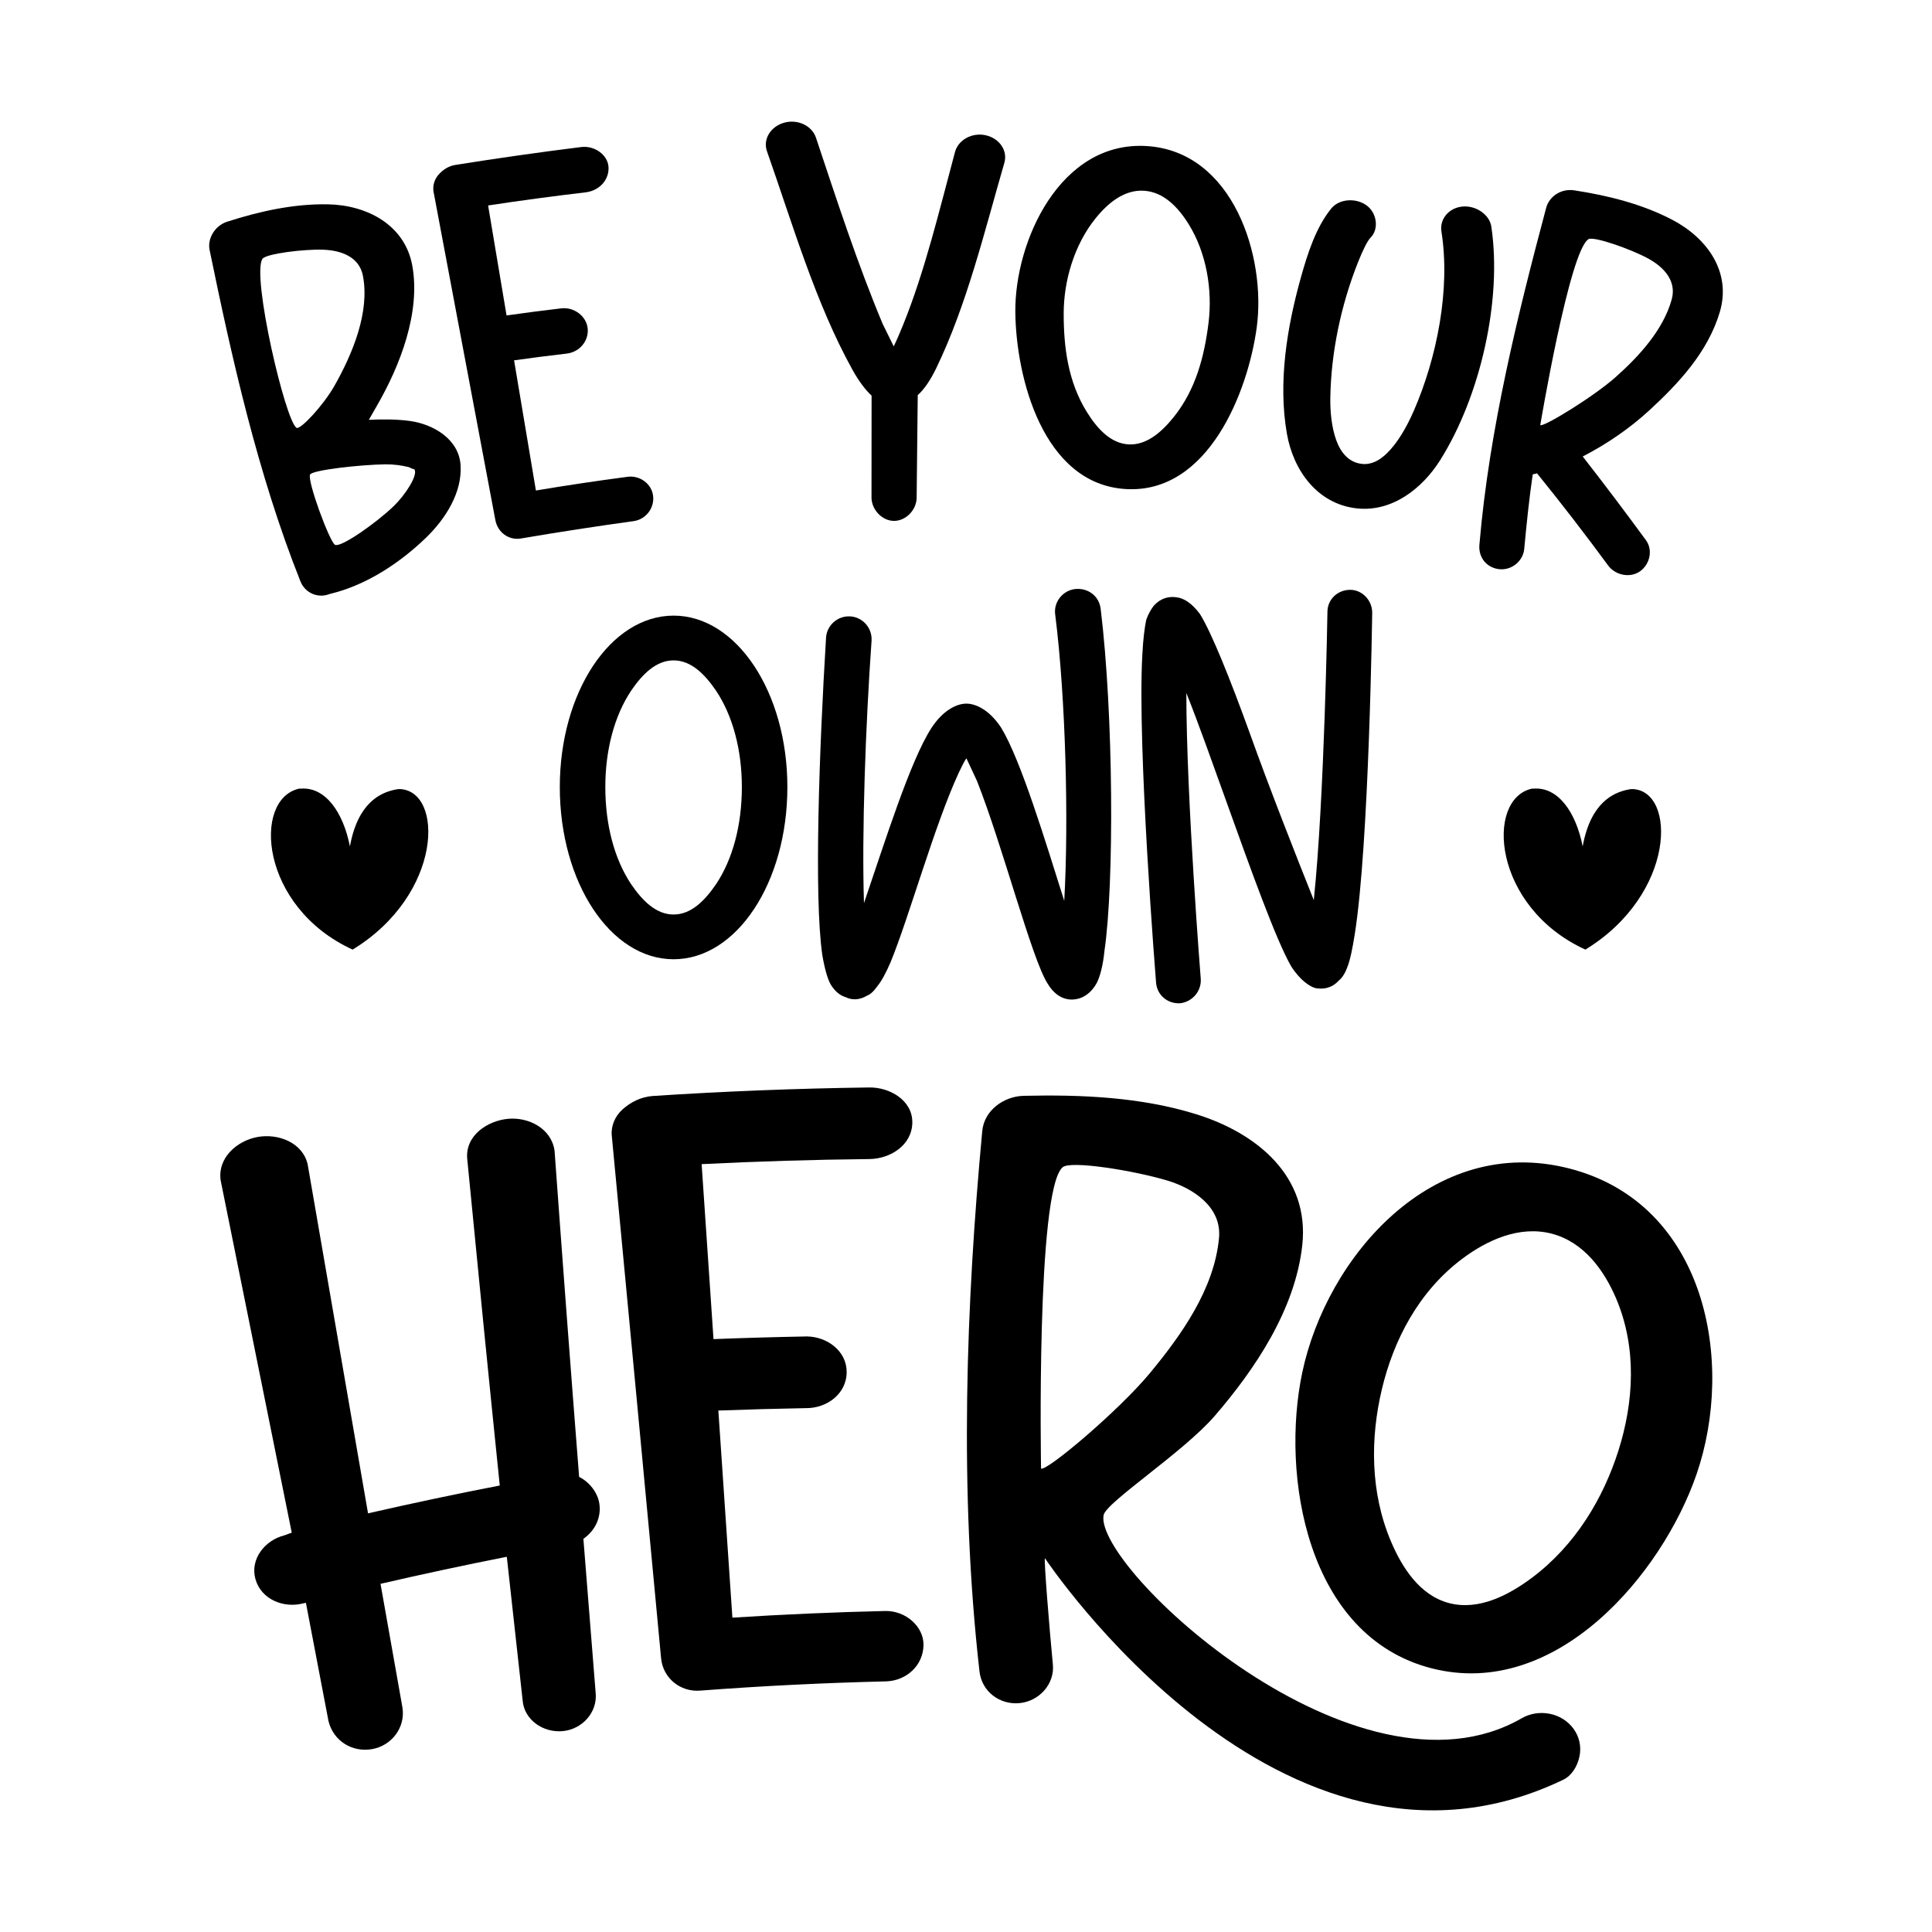 <svg xmlns="http://www.w3.org/2000/svg" xmlns:xlink="http://www.w3.org/1999/xlink" id="Layer_1" x="0px" y="0px" width="1000px" height="1000px" viewBox="0 0 1000 1000" xml:space="preserve"><g> <g> <g> <path d="M117.571,114.753c16.786-5.393,34.461-9.335,52.201-8.994c20.293,0.39,39.81,10.703,43.626,31.72 c4.4,24.234-6.308,51.884-18.526,72.904c-1.598,2.768-2.392,4.157-3.969,6.93c7.118-0.403,14.833-0.301,21.247,0.577 c12.231,1.675,25.323,9.469,26.233,22.719c0.982,14.265-7.816,27.98-17.906,37.731c-13.23,12.781-30.233,24.11-48.375,28.738 c-0.604,0.155-0.905,0.234-1.508,0.389c-5.844,2.321-12.611-0.337-15.095-6.575c-22.193-55.732-35.647-116.227-47.018-171.546 C107.292,123.564,111.164,116.812,117.571,114.753z M173.129,199.663c9.362-16.547,18.322-38.031,14.727-56.882 c-1.866-9.775-11.104-13.169-20.505-13.531c-9.715-0.376-29.756,2.035-31.523,4.746c-5.69,8.733,11.943,84.296,17.695,87.46 C155.472,222.528,167.346,209.885,173.129,199.663z M203.865,261.885c5.967-5.791,12.439-15.797,10.704-18.819 c-0.147-0.259-1.105-0.473-1.352-0.516c-0.346-0.062-0.955-0.6-1.829-0.813c-3.494-0.85-7.545-1.447-11.939-1.396 c-12.631,0.148-37.623,2.911-38.936,5.261c-1.686,3.021,10.231,35.246,12.936,36.424 C176.693,283.436,195.159,270.334,203.865,261.885z"></path> <path d="M256.392,269.156c-10.647-56.594-21.286-113.19-31.964-169.778c-0.575-3.087,0.375-6.435,2.456-8.837 c2.235-2.581,5.095-4.52,8.626-5.144c21.667-3.459,43.354-6.548,65.127-9.27c7.09-0.94,13.772,3.984,14.305,10.037 c0.567,6.415-4.225,12.385-11.643,13.371c-16.923,1.987-33.809,4.256-50.655,6.815c3.181,18.976,6.367,37.949,9.546,56.925 c11.423-1.596,17.141-2.34,28.58-3.706c6.76-0.6,12.776,4.323,13.412,10.377c0.674,6.417-4.153,12.464-11.215,13.113 c-10.758,1.274-16.137,1.962-26.881,3.446c3.768,22.458,7.534,44.92,11.298,67.382c15.781-2.646,31.608-5.006,47.47-7.099 c6.29-0.826,12.419,3.571,13.182,9.809c0.812,6.624-3.985,12.347-10.165,13.158c-19.458,2.677-38.83,5.656-58.188,8.963 C263.532,279.807,257.609,275.72,256.392,269.156z"></path> <path d="M451.088,257.817c-0.021-17.683,0.004-35.363,0.043-53.045c-2.932-2.645-6.514-7.27-9.891-13.362 c-19.164-34.58-31.014-75.496-44.265-113.141c-2.156-6.124,1.806-12.734,8.847-14.746c7.039-2.013,14.451,1.552,16.509,7.711 c10.743,32.171,21.364,64.957,34.538,96.418c2.307,4.643,3.451,6.968,5.723,11.62c1.563-3.183,3.267-7.216,4.695-10.727 c11.436-28.103,18.975-59.948,27.029-89.9c1.683-6.254,8.859-10.237,15.954-8.62c7.092,1.615,11.395,7.984,9.586,14.228 c-10.274,35.455-19.402,73.541-35.288,106.376c-3.03,6.264-6.366,11.082-9.552,13.888c-0.203,17.807-0.393,35.612-0.565,53.42 c-0.265,6.288-5.752,11.692-11.729,11.675C456.733,269.592,451.322,264.095,451.088,257.817z"></path> <path d="M525.532,161.698c-0.418-36.683,23.128-88.864,67.994-86.1c44.87,2.766,61.882,57.414,56.971,93.79 c-4.478,33.186-25.015,86.372-67.893,83.739C539.725,250.493,525.912,195.163,525.532,161.698z M562.475,213.129 c5.482,8.864,12.419,16.317,21.559,16.878c9.138,0.563,16.924-5.981,23.46-14.107c11.461-14.25,15.912-31.52,18.054-48.93 c2.08-16.906-1.045-35.993-10.269-50.891c-5.618-9.075-13.15-16.74-23.174-17.357c-10.024-0.615-18.437,6.066-25.124,14.386 c-10.972,13.649-16.419,32.226-16.421,49.249C550.558,179.897,552.857,197.579,562.475,213.129z"></path> <path d="M666.1,224.507c-4.67-26.654,0.063-55.29,7.267-80.989c3.374-12.039,7.705-25.819,15.727-35.637 c4.087-5.003,12.759-5.623,18.317-1.516c5.409,3.998,6.295,12.321,2.067,16.551c-1.706,1.704-4.115,6.618-6.625,12.944 c-8.813,22.212-13.866,46.546-14.28,69.771c-0.136,7.648,0.703,15.678,3.073,22.228c2.255,6.226,6.335,11.467,13.216,12.245 c4.984,0.566,9.168-1.774,13.029-5.514c5.28-5.111,10.053-13.152,13.899-21.981c11.959-27.453,19.036-62.88,14.293-92.759 c-1.031-6.492,3.858-12.179,10.664-12.919c7.223-0.785,14.241,4.232,15.147,10.292c5.673,37.861-5.563,87.695-26.432,120.898 c-9.311,14.816-25.047,27.077-43.306,25.006C681.891,260.831,669.436,243.547,666.1,224.507z"></path> <path d="M765.735,282.006c5.053-59.761,20.04-119.904,34.571-174.472c1.519-5.706,7.528-10.101,14.617-9.003 c17.449,2.698,34.995,7.041,50.692,15.263c17.913,9.382,30.74,26.957,24.532,47.781c-6.152,20.639-21.261,36.838-36.493,50.845 c-10.138,9.321-21.984,17.439-34.438,23.856c11.063,14.184,21.882,28.511,32.506,43.026c3.999,5.143,2.366,12.613-2.752,16.337 c-4.872,3.548-12.434,2.375-16.421-2.703c-11.961-16.271-24.289-32.275-37.004-47.964c-0.48,0.296-1.67,0.37-1.749,0.421 c-0.097,0.062-0.481,0.296-0.481,0.296c-1.869,12.765-3.173,25.6-4.375,38.44c-0.592,6.302-6.456,11.05-12.682,10.498 C769.652,294.041,765.17,288.697,765.735,282.006z M836.3,195.145c12.109-10.776,24.608-24.4,28.969-40.142 c2.668-9.635-4.091-16.813-12.326-21.275c-8.876-4.808-28.008-11.549-30.733-9.928c-9.851,5.856-24.966,96.227-24.966,96.227 C798.756,221.294,824.837,205.348,836.3,195.145z"></path> </g> </g> <g> <g> <g> <path d="M270.515,880.085c-2.757-24.765-5.484-49.53-8.194-74.297c-21.875,4.314-43.645,8.981-65.364,13.999 c3.773,21.283,7.546,42.566,11.316,63.844c1.759,10.463-5.558,19.932-15.679,21.711c-10.201,1.791-19.983-4.12-22.558-14.458 c-3.908-20.418-7.809-40.84-11.699-61.263c-0.53,0.105-0.795,0.16-1.323,0.267c-10.214,2.693-21.808-2.032-24.779-12.478 c-2.941-10.322,4.789-20.125,14.844-22.681c1.569-0.572,2.356-0.855,3.929-1.428c-12.263-60.731-24.503-121.466-36.771-182.197 c-1.801-11.705,8.363-20.641,19.039-22.593c10.559-1.932,23.235,2.71,25.957,14.077c10.405,60.24,20.822,120.482,31.259,180.718 c22.655-5.186,45.366-9.984,68.181-14.413c-5.774-56.345-11.385-112.702-16.837-169.075 c-1.123-12.076,10.502-19.743,21.144-20.72c10.654-0.981,22.436,4.99,24.061,16.526c4.071,56.283,8.301,112.556,12.714,168.813 c5.13,2.532,9.565,7.948,10.455,13.768c1.071,7.018-1.948,13.858-8.247,18.292c2.078,26.487,4.183,52.97,6.322,79.451 c1.187,10.432-7.08,19.131-16.931,20.069C280.902,897.015,271.227,889.958,270.515,880.085z"></path> </g> <g> <path d="M342.167,858.196c-8.454-90.17-16.962-180.339-25.525-270.498c-0.452-4.917,1.699-10.03,5.646-13.529 c4.214-3.734,9.416-6.396,15.509-6.882c37.354-2.446,74.704-3.911,112.135-4.416c10.497-0.155,22.429,6.583,22.285,18.188 c-0.146,11.704-11.411,18.762-22.257,18.871c-28.958,0.297-57.87,1.187-86.792,2.63c2.043,30.191,4.094,60.378,6.141,90.565 c16.147-0.624,32.286-1.084,48.443-1.386c10.299,0.182,20.493,7.43,20.482,18.434c-0.011,11.351-10.364,18.804-21.069,18.673 c-15.122,0.268-30.232,0.692-45.346,1.248c2.415,35.735,4.844,71.464,7.267,107.201c26.371-1.691,52.734-2.837,79.151-3.45 c10.468-0.204,19.904,7.983,19.765,17.645c-0.152,10.396-8.583,18.293-19.058,18.775c-32.248,0.771-64.4,2.361-96.565,4.794 C352.16,875.874,343.125,868.65,342.167,858.196z"></path> </g> <g> <path d="M529.887,567.193c29.723-0.675,60.635,0.624,89.266,9.529c31.312,9.732,58.827,32.072,54.899,67.832 c-3.658,33.344-24.56,64.252-45.289,88.295c-16.216,18.809-56.291,44.729-57.541,51.384 c-5.067,26.962,131.056,154.321,216.446,105.113c4.157-2.396,9.249-3.298,14.388-2.313 c10.312,1.986,17.625,11.482,15.503,21.989c-1.093,5.43-4.239,10.155-8.393,12.15 C663.36,991.245,540.854,806.522,540.854,806.522c-0.632,0.21,2.346,36.771,4.115,55.115 c0.955,9.914-7.021,18.903-17.205,19.891c-10.313,1.001-19.603-5.973-20.787-16.407c-10.618-93.503-6.877-190.716,1.438-279.733 C509.405,574.792,519.498,567.43,529.887,567.193z M595.207,710.7c16.105-19.482,33.318-43.442,35.757-69.972 c1.481-16.116-13.581-25.753-26.835-29.706c-17.133-5.114-49.923-10.479-54.119-6.854 c-13.791,11.915-11.161,155.963-11.161,155.963C541.712,761.714,579.206,730.057,595.207,710.7z"></path> </g> <g> <path d="M674.026,710.522c12.569-59.84,67.535-123.973,138.388-105.676c70.842,18.29,85.722,100.31,65.677,158.336 c-17.714,51.296-72.536,116.992-137.23,100.298C676.156,846.787,662.905,763.467,674.026,710.522z M720.014,797.961 c5.693,13.371,14.85,27.889,30.164,31.832c15.321,3.949,30.763-4.206,42.628-13.051c22.617-16.876,37.063-41.212,44.916-65.999 c7.865-24.827,9.711-52.976-1.232-78.672c-6.228-14.627-16.761-29.253-33.399-33.544c-16.618-4.288-33.285,3.31-46.223,13.002 c-22.741,17.049-35.63,42.325-41.632,67.618C709.245,744.394,709.154,772.444,720.014,797.961z"></path> </g> </g> </g> <g> <path d="M289.753,407.384c0-49.081,26.307-88.737,58.895-88.737c32.59,0,58.897,39.656,58.897,88.737 c0,49.473-26.307,89.128-58.897,89.128C316.06,496.512,289.753,456.856,289.753,407.384z M326.661,457.643 c5.89,8.638,12.958,15.705,21.986,15.705c9.032,0,16.099-7.067,21.989-15.705c8.638-12.958,13.35-30.628,13.35-50.259 c0-19.24-4.712-36.91-13.35-49.866c-5.89-8.638-12.958-15.703-21.989-15.703c-9.029,0-16.096,7.065-21.986,15.703 c-8.638,12.956-13.35,30.626-13.35,49.866C313.311,427.015,318.023,444.685,326.661,457.643z"></path> <path d="M429.918,509.469c-1.571-2.749-3.141-8.244-4.32-15.312c-4.318-30.232-1.569-106.407,1.963-164.124 c0.394-6.282,5.89-11.387,12.565-10.993c6.283,0.391,11.387,5.889,10.993,12.564c-3.141,44.367-5.103,99.73-3.926,135.854 c10.602-31.018,23.951-73.816,34.944-90.701c5.891-9.029,12.959-12.563,18.062-12.563c5.104,0,12.173,3.533,18.062,12.563 c10.209,16.885,22.774,58.505,32.589,89.523c2.355-40.836,0.785-105.229-4.71-148.418c-0.786-6.283,3.926-12.174,10.208-12.958 c6.677-0.785,12.565,3.533,13.349,10.209c6.676,54.576,7.067,142.137,1.966,177.08c-0.787,7.852-2.356,13.35-3.928,16.489 c-2.357,4.319-5.104,6.284-7.459,7.463c-4.318,1.961-12.175,2.746-18.063-7.069c-8.246-12.955-23.166-71.065-36.515-104.832 l-5.498-11.781c-1.571,2.357-2.748,5.104-3.926,7.461c-12.564,27.091-25.914,75.388-35.338,98.159 c-2.355,5.497-4.712,9.815-6.673,12.17c-1.964,2.749-3.535,4.32-5.498,5.104c-3.926,2.356-7.852,2.356-10.993,0.788 C435.023,515.357,432.275,513.396,429.918,509.469z"></path> <path d="M598.352,508.292c0,0-9.817-122.111-7.068-169.621c0.391-7.852,1.174-13.742,1.962-17.668 c1.178-3.533,2.749-5.89,3.927-7.459c3.532-3.927,7.851-5.106,12.171-4.32c3.14,0.394,7.459,2.748,11.777,8.639 c5.894,9.422,15.707,33.767,25.914,62.037c9.817,27.484,23.562,62.43,32.982,85.988c5.496-52.222,7.067-149.203,7.067-149.203 c0-6.282,5.106-11.387,11.783-11.387c6.279,0,11.381,5.497,11.381,11.779c0,0-1.568,119.754-9.028,166.479 c-1.179,7.461-2.353,13.351-3.928,17.276c-1.174,3.142-2.745,5.495-4.319,6.675c-3.531,3.925-7.851,4.711-12.169,3.925 c-2.749-0.784-7.855-3.925-12.566-11.387c-7.851-13.741-20.807-49.862-33.765-85.987c-7.067-19.632-14.135-39.655-20.42-55.361 c0,54.186,7.464,148.023,7.464,148.023c0.392,6.282-4.319,11.78-10.604,12.565C604.241,519.676,598.743,514.967,598.352,508.292z"></path> </g> <g> <g> <g> <path d="M844.843,408.412c-0.749,0.028-1.592,0.144-2.508,0.349c-7.121,1.569-19.005,6.461-23.144,29.331 c-3.484-17.678-12.707-30.919-25.479-29.893c-0.747,0.077-0.073-0.163-0.781,0c-24.335,5.37-20.387,61.328,27.664,83.311 C867.527,462.832,867.852,409.076,844.843,408.412z"></path> </g> </g> <g> <g> <path d="M206.769,408.412c-0.748,0.028-1.591,0.144-2.508,0.349c-7.122,1.569-19.005,6.461-23.144,29.331 c-3.483-17.678-12.707-30.919-25.479-29.893c-0.745,0.077-0.073-0.163-0.78,0c-24.335,5.37-20.386,61.328,27.664,83.311 C229.455,462.832,229.777,409.076,206.769,408.412z"></path> </g> </g> </g></g></svg>